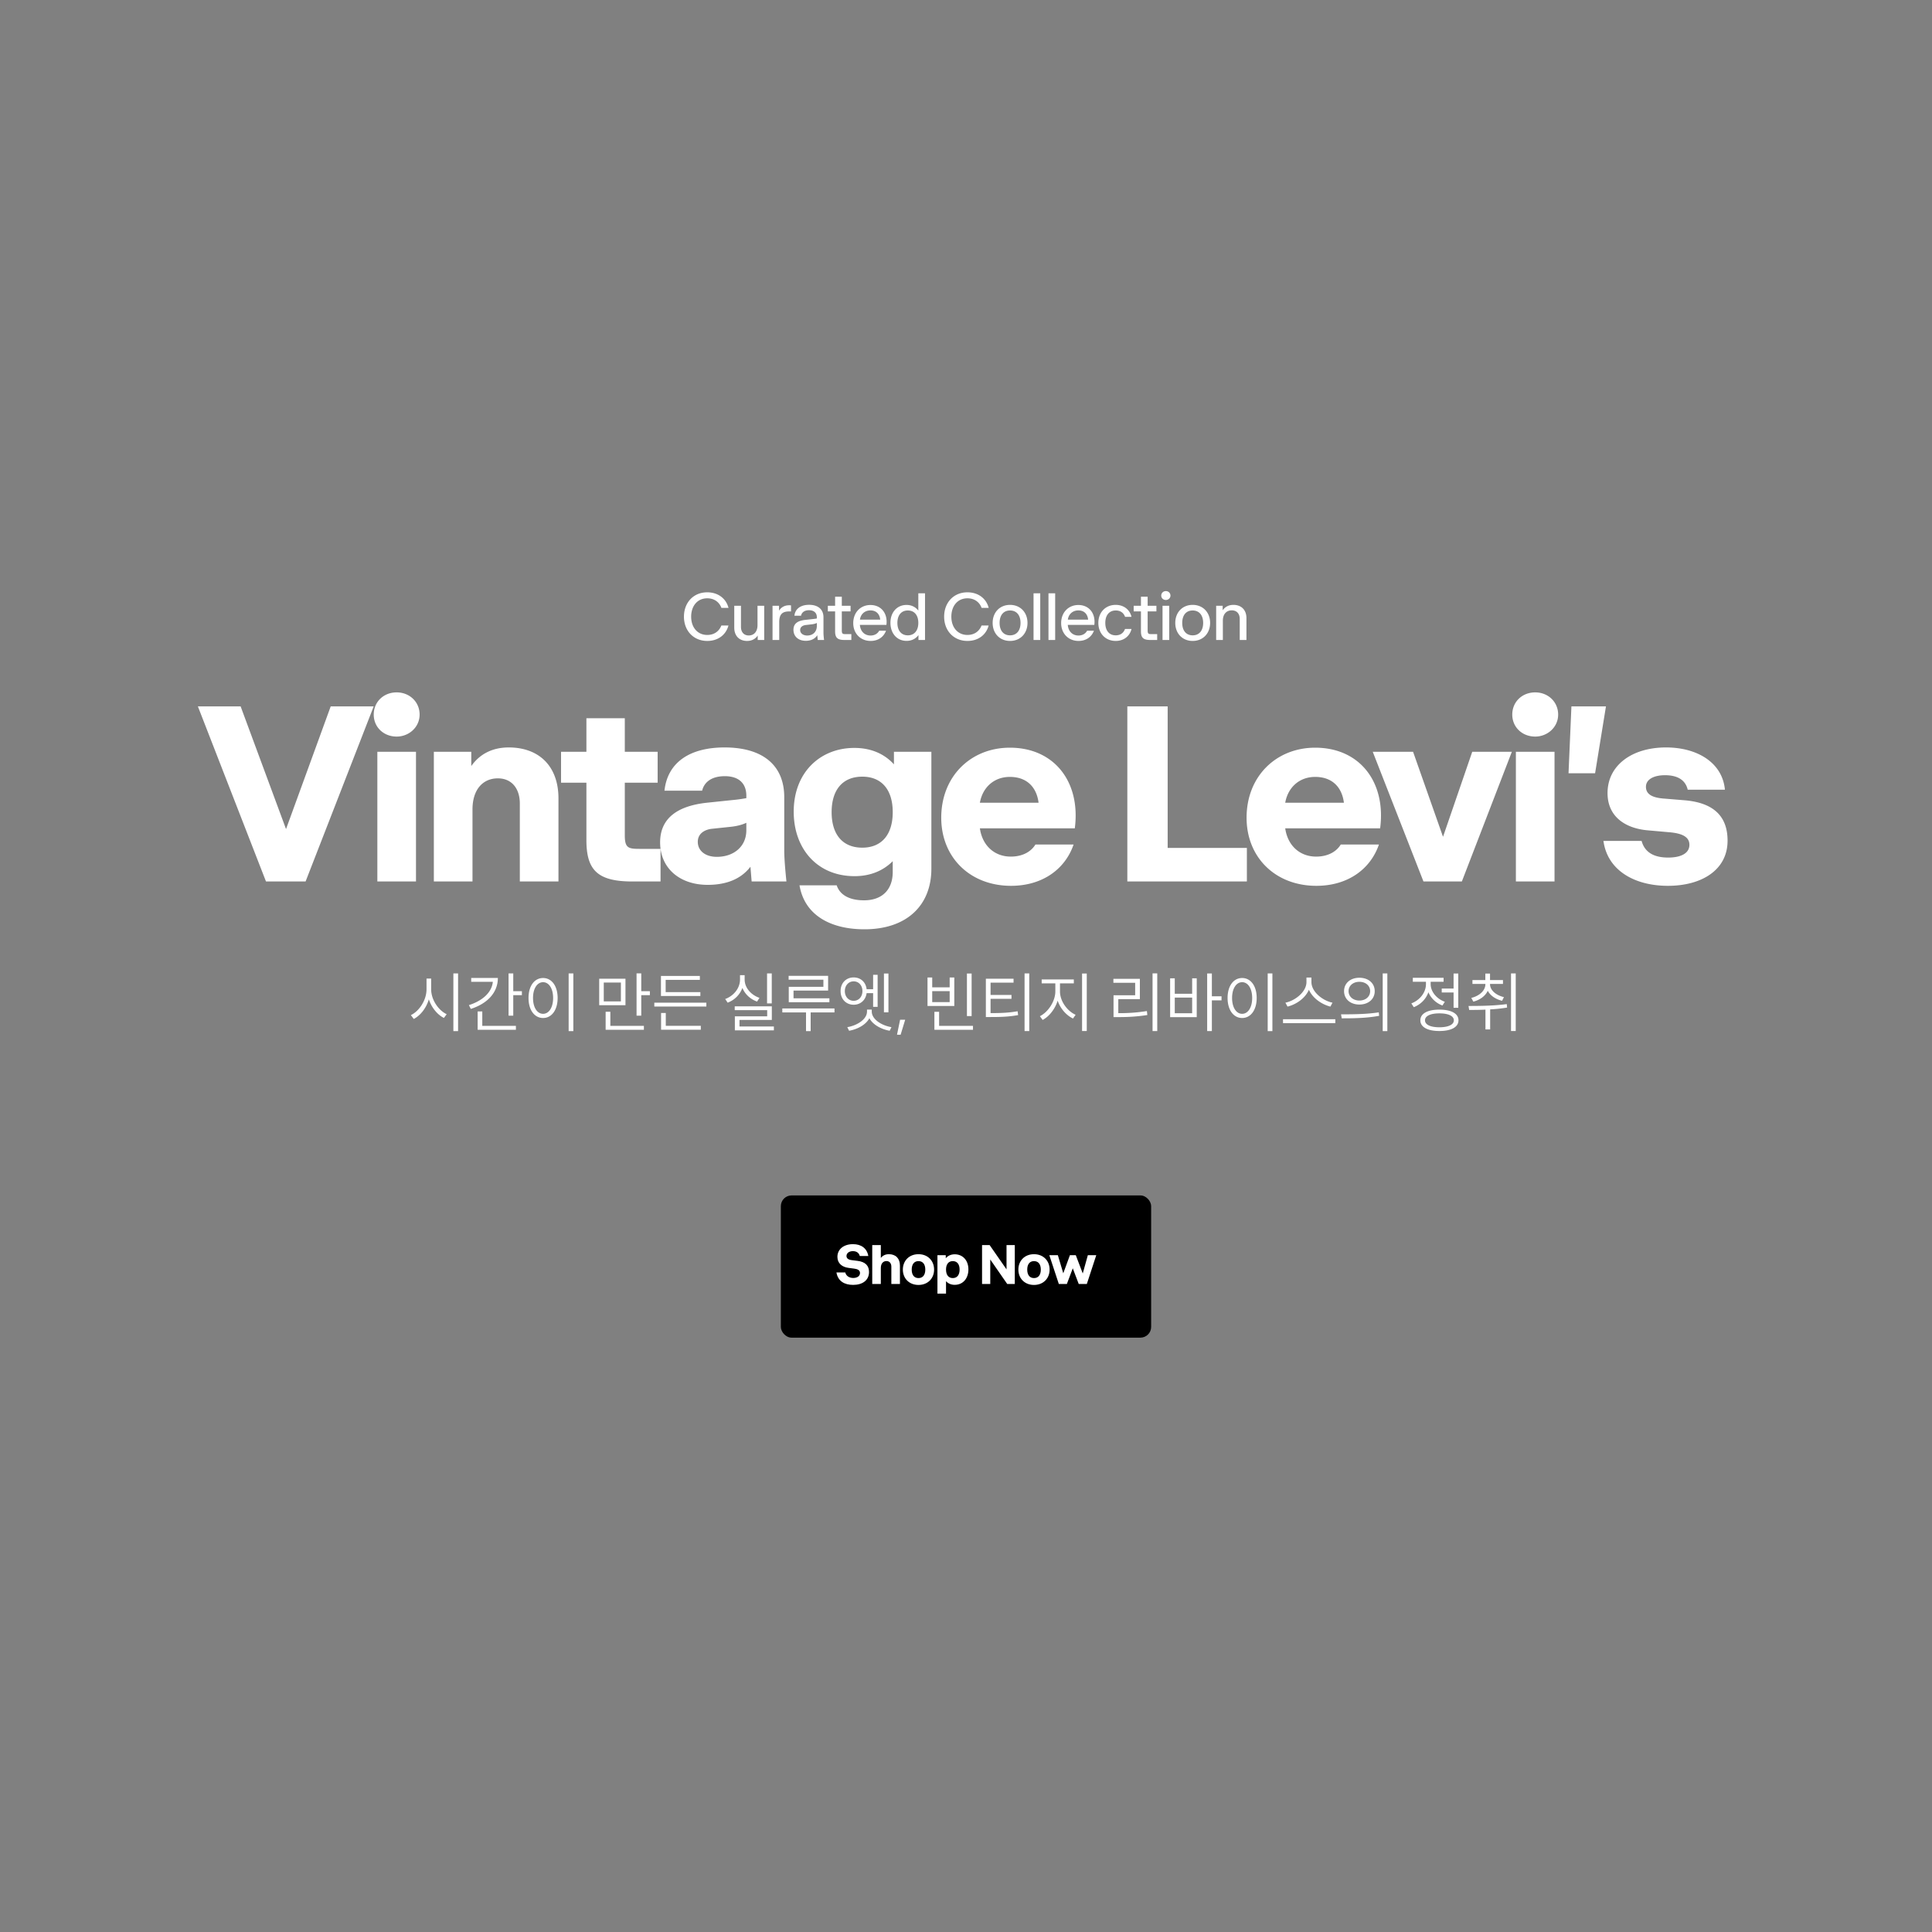 <svg width="720" height="720" viewBox="0 0 720 720" fill="none" xmlns="http://www.w3.org/2000/svg"><rect x="0" y="0" width="720" height="720" fill="#808080" stroke="none"/><path d="M263.576 238.86c-5.088 0-8.688-3.768-8.688-9.048 0-5.232 3.528-9.072 8.664-9.072 4.032 0 7.032 2.28 7.944 5.808h-2.64c-.816-2.208-2.712-3.576-5.28-3.576-3.792 0-6 3-6 6.84 0 4.032 2.4 6.816 6 6.816 2.544 0 4.416-1.344 5.256-3.528h2.64c-.912 3.504-3.888 5.76-7.896 5.76zm14.838 0c-2.904 0-4.776-1.896-4.776-4.944v-8.16h2.496v7.872c0 1.8.984 3.192 2.904 3.192s3.264-1.392 3.264-3.84v-7.224h2.496V238.5h-2.424v-1.656c-.888 1.32-2.256 2.016-3.96 2.016zm9.486-.36v-12.744h2.424v1.824c.816-1.296 2.088-2.016 3.816-2.016.24 0 .456.024.648.048v2.256h-.744c-2.52 0-3.648 1.104-3.648 3.984v6.648H287.9zm12.408.312c-2.76 0-4.608-1.608-4.608-4.104 0-2.184 1.392-3.384 4.44-3.696l2.4-.264c.912-.096 1.464-.168 1.872-.264v-.48c0-1.56-1.032-2.592-2.904-2.592-1.896 0-2.784.984-2.976 2.04h-2.472c.264-2.568 2.352-4.056 5.472-4.056 3.384 0 5.352 1.752 5.352 4.632v5.76c0 .792.12 1.896.216 2.712h-2.352l-.168-1.776c-.864 1.368-2.376 2.088-4.272 2.088zm-2.112-4.008c0 1.152 1.032 2.04 2.64 2.04 2.016 0 3.576-1.296 3.576-3.576v-1.104c-.48.24-1.104.408-1.872.504l-2.304.264c-.432.048-2.04.36-2.04 1.872zm16.459 3.696c-2.64 0-3.432-.936-3.432-3.24v-7.416h-2.712v-2.088h2.712v-3.384h2.496v3.384h3.264v2.088h-3.264v7.056c0 1.368.36 1.416 1.512 1.416h2.04v2.184h-2.616zm9.804.36c-3.768 0-6.48-2.76-6.48-6.648 0-3.96 2.712-6.744 6.408-6.744 4.08 0 6.504 3.216 5.952 7.416h-9.888c.192 2.424 1.776 3.96 3.984 3.96 1.512 0 2.64-.72 3.216-1.8h2.544c-.84 2.28-2.88 3.816-5.736 3.816zm-3.984-7.944h7.56c-.216-2.064-1.464-3.432-3.648-3.432-2.16 0-3.648 1.44-3.912 3.432zm17.366 7.92c-3.6 0-6-2.832-6-6.72 0-3.984 2.496-6.672 6-6.672 1.872 0 3.384.792 4.392 2.112V221.1h2.496v17.4h-2.448v-1.824c-1.008 1.368-2.544 2.16-4.44 2.16zm-3.408-6.696c0 2.856 1.464 4.632 3.888 4.632s3.912-1.776 3.912-4.632c0-2.88-1.488-4.632-3.912-4.632s-3.888 1.752-3.888 4.632zm26.108 6.72c-5.088 0-8.688-3.768-8.688-9.048 0-5.232 3.528-9.072 8.664-9.072 4.032 0 7.032 2.28 7.944 5.808h-2.64c-.816-2.208-2.712-3.576-5.28-3.576-3.792 0-6 3-6 6.84 0 4.032 2.4 6.816 6 6.816 2.544 0 4.416-1.344 5.256-3.528h2.64c-.912 3.504-3.888 5.76-7.896 5.76zm15.87 0c-3.84 0-6.48-2.808-6.48-6.72s2.64-6.72 6.48-6.72c3.84 0 6.504 2.808 6.504 6.72s-2.664 6.72-6.504 6.72zm-3.888-6.72c0 2.88 1.464 4.632 3.888 4.632s3.912-1.752 3.912-4.632-1.488-4.632-3.912-4.632-3.888 1.752-3.888 4.632zm12.648 6.36v-17.4h2.496v17.4h-2.496zm5.564 0v-17.4h2.496v17.4h-2.496zm11.204.36c-3.768 0-6.48-2.76-6.48-6.648 0-3.96 2.712-6.744 6.408-6.744 4.08 0 6.504 3.216 5.952 7.416h-9.888c.192 2.424 1.776 3.96 3.984 3.96 1.512 0 2.64-.72 3.216-1.8h2.544c-.84 2.28-2.88 3.816-5.736 3.816zm-3.984-7.944h7.56c-.216-2.064-1.464-3.432-3.648-3.432-2.16 0-3.648 1.44-3.912 3.432zm17.845 7.944c-3.84 0-6.48-2.808-6.48-6.72s2.64-6.72 6.48-6.72c3 0 5.232 1.776 5.88 4.464h-2.4c-.528-1.464-1.68-2.376-3.48-2.376-2.424 0-3.888 1.776-3.888 4.632 0 2.88 1.464 4.632 3.888 4.632 1.8 0 2.928-.936 3.456-2.376h2.424c-.648 2.688-2.88 4.464-5.88 4.464zm12.831-.36c-2.64 0-3.432-.936-3.432-3.24v-7.416h-2.712v-2.088h2.712v-3.384h2.496v3.384h3.264v2.088h-3.264v7.056c0 1.368.36 1.416 1.512 1.416h2.04v2.184h-2.616zm4.13-16.536c0-.96.744-1.68 1.728-1.68.96 0 1.704.72 1.704 1.68 0 .936-.792 1.632-1.704 1.632-.984 0-1.728-.696-1.728-1.632zm.48 16.536v-12.744h2.496V238.5h-2.496zm11.228.36c-3.84 0-6.48-2.808-6.48-6.72s2.64-6.72 6.48-6.72c3.84 0 6.504 2.808 6.504 6.72s-2.664 6.72-6.504 6.72zm-3.888-6.72c0 2.88 1.464 4.632 3.888 4.632s3.912-1.752 3.912-4.632-1.488-4.632-3.912-4.632-3.888 1.752-3.888 4.632zm12.647 6.36v-12.744h2.424v1.68c.912-1.32 2.304-2.016 4.008-2.016 2.928 0 4.848 1.872 4.848 4.92v8.16h-2.496v-7.848c0-1.824-1.008-3.192-2.976-3.192-1.944 0-3.312 1.368-3.312 3.84v7.2h-2.496zM99.125 328.5l-25.38-65.25h15.93l16.92 45.72 16.65-45.72h16.02l-25.38 65.25h-14.76zm40.152-62.19c0-4.77 3.69-8.28 8.55-8.28 4.77 0 8.55 3.51 8.55 8.28 0 4.68-3.96 8.19-8.55 8.19-4.86 0-8.55-3.51-8.55-8.19zm1.35 62.19v-48.33h14.4v48.33h-14.4zm21.056 0v-48.33h13.95v5.31c3.24-4.59 8.01-6.93 13.95-6.93 11.34 0 18.54 7.02 18.54 18.99v30.96h-14.4v-29.07c0-5.4-2.88-9.36-8.19-9.36-5.49 0-9.45 4.05-9.45 11.61v26.82h-14.4zm73.952 0c-13.14 0-17.1-4.41-17.1-15.48v-21.33h-9.45v-11.52h9.45v-12.51h14.31v12.51h12.24v11.52h-12.24v19.62c0 4.77 1.35 5.04 5.67 5.04h7.65v12.15h-10.53zm28.102 1.26c-10.44 0-17.73-6.21-17.73-15.84 0-8.55 5.85-13.5 17.37-14.76l9.45-.99c2.07-.18 3.78-.45 5.31-.72v-.9c0-4.59-2.79-7.29-8.01-7.29-5.49 0-7.83 2.7-8.46 5.4h-14.04c1.17-10.71 9.63-16.11 22.41-16.11 14.13 0 22.23 6.57 22.23 18.54v19.89c0 3.24.45 7.92.81 11.52h-12.96l-.45-5.49c-3.51 4.59-9 6.75-15.93 6.75zm-3.69-16.02c0 3.24 2.7 5.58 7.11 5.58 6.21 0 10.98-3.78 10.98-9.9v-2.79c-1.53.72-3.24 1.17-5.31 1.44l-7.65.81c-1.62.18-5.13 1.17-5.13 4.86zm62.117 32.58c-12.6 0-22.32-5.22-24.21-16.38h13.86c1.26 3.78 5.04 5.58 10.17 5.58 7.11 0 10.71-4.32 10.71-10.53v-4.05c-3.51 3.51-8.28 5.58-14.22 5.58-13.86 0-22.68-10.17-22.68-24.03 0-14.67 9.9-23.76 22.59-23.76 6.3 0 11.25 2.25 14.76 6.12v-4.68h13.95v43.56c0 13.77-9.27 22.59-24.93 22.59zm-12.24-43.65c0 8.37 4.14 13.23 11.43 13.23 7.2 0 11.34-4.86 11.34-13.23 0-8.37-4.14-13.23-11.34-13.23-7.29 0-11.43 4.86-11.43 13.23zm66.861 27.45c-15.21 0-26.01-10.53-26.01-25.38 0-15.57 11.16-26.1 25.56-26.1 16.74 0 26.46 12.96 24.21 30.06h-35.37c.9 6.39 5.4 10.53 11.52 10.53 4.23 0 7.47-1.71 9.18-4.5h14.22c-3.15 9.18-11.61 15.39-23.31 15.39zm-11.61-30.96h21.87c-.72-5.76-4.32-9.63-10.71-9.63-5.94 0-10.17 3.96-11.16 9.63zm54.95 29.34v-65.25h15.03v52.74h29.52v12.51h-44.55zm70.45 1.62c-15.21 0-26.01-10.53-26.01-25.38 0-15.57 11.16-26.1 25.56-26.1 16.74 0 26.46 12.96 24.21 30.06h-35.37c.9 6.39 5.4 10.53 11.52 10.53 4.23 0 7.47-1.71 9.18-4.5h14.22c-3.15 9.18-11.61 15.39-23.31 15.39zm-11.61-30.96h21.87c-.72-5.76-4.32-9.63-10.71-9.63-5.94 0-10.17 3.96-11.16 9.63zm51.518 29.34l-18.9-48.33h15.03l11.16 31.68 10.89-31.68h14.76l-18.63 48.33h-14.31zm33.095-62.19c0-4.77 3.69-8.28 8.55-8.28 4.77 0 8.55 3.51 8.55 8.28 0 4.68-3.96 8.19-8.55 8.19-4.86 0-8.55-3.51-8.55-8.19zm1.35 62.19v-48.33h14.4v48.33h-14.4zm19.615-40.32l1.08-24.93h12.87l-4.05 24.93h-9.9zm37.041 41.94c-12.24 0-22.5-5.58-24.03-16.74h14.22c1.17 4.32 4.68 6.21 9.9 6.21 4.68 0 7.92-1.53 7.92-4.77 0-3.15-3.15-4.32-7.65-4.68l-8.1-.72c-8.37-.81-14.76-5.22-14.76-13.86 0-10.35 9.09-17.01 21.78-17.01 11.79 0 21.06 5.76 21.96 15.75h-13.86c-.81-3.42-3.51-5.4-8.46-5.4-4.32 0-7.11 1.62-7.11 4.32 0 3.06 2.88 4.14 7.02 4.41l7.65.63c9.81.9 15.75 5.31 15.75 15.03 0 10.98-9.72 16.83-22.23 16.83zM168.96 362.772h1.752v21.504h-1.752v-21.504zm-8.28 1.92v3.984c0 3.912 2.712 7.848 5.784 9.288l-1.032 1.392c-2.424-1.2-4.584-3.816-5.616-6.936-.96 3.288-3.144 6.024-5.616 7.32l-1.08-1.44c3.096-1.464 5.832-5.568 5.832-9.624v-3.984h1.728zm30.598 4.704h3.216v1.464h-3.216v7.656h-1.752v-15.744h1.752v6.624zm-15.672-4.944h9.936c0 5.496-3.96 9.576-10.08 11.544l-.72-1.416c5.136-1.632 8.544-4.776 8.928-8.688h-8.064v-1.44zm4.128 12.48v5.376h12.528v1.464h-14.256v-6.84h1.728zm32.182-14.16h1.752v21.504h-1.752v-21.504zm-9.528 1.704c3.168 0 5.424 2.904 5.424 7.44 0 4.536-2.256 7.464-5.424 7.464-3.168 0-5.424-2.928-5.424-7.464 0-4.536 2.256-7.44 5.424-7.44zm0 1.56c-2.184 0-3.744 2.352-3.744 5.88 0 3.552 1.56 5.904 3.744 5.904s3.744-2.352 3.744-5.904c0-3.528-1.56-5.88-3.744-5.88zm36.59 3.36h3.216v1.464h-3.216v7.656h-1.752v-15.768h1.752v6.648zm-5.88-4.656v9.864h-9.792v-9.864h9.792zm-1.704 8.448v-7.032h-6.384v7.032h6.384zm-3.936 3.864v5.256h12.504v1.464h-14.256v-6.72h1.752zm33.55-7.32v1.44H246.32v-7.464h14.496v1.464h-12.744v4.56h12.936zm-17.16 3.936h19.392v1.44h-19.392v-1.44zm4.272 3.84v4.776h13.056v1.464h-14.808v-6.24h1.752zm39.494-14.736v11.16h-1.752v-11.16h1.752zm-4.584 9.096l-.888 1.392c-2.472-.864-4.488-2.712-5.472-5.088-.912 2.52-2.976 4.56-5.496 5.496l-.912-1.368c3.168-1.152 5.52-4.032 5.52-7.248v-1.632h1.728v1.632c0 3.072 2.4 5.76 5.52 6.816zm-7.44 10.68h12.816v1.44h-14.544v-5.232h12.048v-2.304h-12.096v-1.416h13.824v5.064H275.59v2.448zm31.27-14.784V365.1H293.9v-1.44h14.712v5.496h-12.888v2.88h13.368v1.464h-15.144v-5.736h12.912zm4.128 8.064v1.464h-8.88v6.984h-1.728v-6.984h-8.832v-1.464h19.44zm20.11-13.032v14.472h-1.68v-14.472h1.68zm-5.712 7.32h-2.424c-.336 2.568-2.256 4.32-4.824 4.32-2.832 0-4.872-2.088-4.872-5.088s2.04-5.088 4.872-5.088c2.592 0 4.536 1.752 4.824 4.392h2.424v-5.376h1.68v11.952h-1.68v-5.112zm-10.536-.768c0 2.112 1.392 3.624 3.288 3.624s3.264-1.512 3.264-3.624c0-2.088-1.368-3.624-3.264-3.624-1.896 0-3.288 1.536-3.288 3.624zm10.032 6.888v.744c0 2.904 3.72 5.232 7.344 5.808l-.672 1.344c-3.144-.552-6.264-2.232-7.56-4.68-1.296 2.448-4.416 4.128-7.56 4.68l-.672-1.344c3.6-.576 7.344-2.904 7.344-5.808v-.744h1.776zm9.407 9.384l1.152-5.592h1.896l-1.704 5.592h-1.344zm27.81-22.824v15.864h-1.752v-15.864h1.752zm-6.456 1.488v10.608h-9.984v-10.608h1.752v3.672h6.504v-3.672h1.728zm-1.728 9.168v-4.08h-6.504v4.08h6.504zm-3.936 8.856h12.624v1.464h-14.376v-6.696h1.752v5.232zm31.846-19.536h1.752v21.48h-1.752v-21.48zm-12.672 9.456v5.328c4.032 0 6.84-.12 10.08-.696l.192 1.44c-3.36.6-6.192.72-10.344.72h-1.68v-14.28h10.32v1.464h-8.568v4.584h7.8v1.44h-7.8zm34.102-9.432h1.752v21.432h-1.752v-21.432zm-8.232 3.672v3c0 3.672 2.76 7.368 5.832 8.712l-.984 1.392c-2.472-1.176-4.68-3.648-5.712-6.648-.984 3.144-3.192 5.928-5.592 7.176l-1.032-1.392c3-1.464 5.76-5.52 5.76-9.24v-3h-5.088v-1.464h11.976v1.464h-5.16zm34.502-3.72h1.752v21.504h-1.752v-21.504zm-12.768 9.6v5.232c3.552 0 6.768-.168 10.656-.792l.168 1.488c-3.96.6-7.2.768-10.824.768h-1.776v-8.136h8.064v-4.656h-8.112v-1.464h9.864v7.56h-8.04zm38.47-1.056v1.512h-3.6v11.448h-1.752v-21.456h1.752v8.496h3.6zm-10.944-.936v-5.76h1.704v14.472h-9.912v-14.472h1.728v5.76h6.48zm0 7.248v-5.832h-6.48v5.832h6.48zm28.151-14.832h1.752v21.504h-1.752v-21.504zm-9.528 1.704c3.168 0 5.424 2.904 5.424 7.44 0 4.536-2.256 7.464-5.424 7.464-3.168 0-5.424-2.928-5.424-7.464 0-4.536 2.256-7.44 5.424-7.44zm0 1.56c-2.184 0-3.744 2.352-3.744 5.88 0 3.552 1.56 5.904 3.744 5.904s3.744-2.352 3.744-5.904c0-3.528-1.56-5.88-3.744-5.88zm33.67 7.632l-.768 1.464c-3.144-.768-6.624-3.096-8.016-6.288-1.344 3.192-4.8 5.52-7.968 6.288l-.792-1.464c3.528-.696 7.848-3.96 7.848-7.704v-1.656h1.848v1.656c0 3.744 4.32 7.008 7.848 7.704zm-18.432 6.168h19.488v1.464h-19.488v-1.464zm37.15-17.064h1.728v21.504h-1.728v-21.504zm-8.688 1.608c3.336 0 5.712 2.016 5.712 4.992s-2.376 4.992-5.712 4.992-5.712-2.016-5.712-4.992 2.376-4.992 5.712-4.992zm0 1.512c-2.328 0-4.032 1.44-4.032 3.48s1.704 3.504 4.032 3.504c2.328 0 4.008-1.464 4.008-3.504s-1.68-3.48-4.008-3.48zM500.03 379.5l-.264-1.488c3.936 0 9.384 0 14.064-.744l.144 1.296c-4.824.912-10.08.936-13.944.936zm37.262-11.088h4.416v-5.616h1.752v12.768h-1.752v-5.688h-4.416v-1.464zm1.152 4.92l-.888 1.392c-2.4-.888-4.296-2.712-5.232-4.944-.888 2.568-2.928 4.584-5.448 5.568l-.912-1.416c3.12-1.152 5.448-4.032 5.448-7.176v-.888h-4.896v-1.464h11.472v1.464h-4.824v.888c0 2.808 2.232 5.496 5.28 6.576zm-2.04 2.928c4.44 0 7.128 1.464 7.128 3.984s-2.688 3.984-7.128 3.984c-4.392 0-7.08-1.464-7.08-3.984s2.688-3.984 7.08-3.984zm0 6.576c3.336 0 5.4-.96 5.4-2.592 0-1.632-2.064-2.592-5.4-2.592-3.288 0-5.352.96-5.352 2.592 0 1.632 2.064 2.592 5.352 2.592zm26.71-20.064h1.752v21.456h-1.752v-21.456zm-14.04 10.512l-.768-1.392c3.048-.744 5.256-2.736 5.256-5.112v-.096h-4.824v-1.44h4.8v-2.424h1.752v2.424h4.824v1.44h-4.824v.096c0 2.232 2.184 4.104 5.184 4.824l-.696 1.368c-2.472-.624-4.392-1.944-5.328-3.744-.888 1.92-2.856 3.408-5.376 4.056zm12.456.912l.12 1.296a55.731 55.731 0 01-6.312.672v7.464h-1.752v-7.368c-2.16.096-4.248.12-6.072.12l-.24-1.488c4.104 0 9.528-.048 14.256-.696z" fill="#fff"/><rect x="291" y="445.5" width="138" height="53" rx="4" fill="#000"/><path d="M317.917 478.84c-3.24 0-5.66-1.42-6.2-4.64h3.28c.42 1.56 1.78 2.06 3 2.06 1.32 0 2.5-.6 2.5-1.86 0-1.1-1.04-1.48-2.16-1.62l-2.12-.28c-2.38-.3-4.14-1.68-4.14-4.1 0-2.84 2.34-4.74 5.8-4.74 3.14 0 5.24 1.6 5.72 4.42h-3.18c-.28-1.1-1.14-1.82-2.56-1.82-1.46 0-2.4.78-2.4 1.82 0 1.22 1.36 1.46 2 1.54l2.08.26c3.1.36 4.32 1.94 4.32 4.14 0 3.06-2.36 4.82-5.94 4.82zm7.142-.34V464h3.2v4.8c.72-.92 1.74-1.4 3-1.4 2.52 0 4.12 1.56 4.12 4.22v6.88h-3.2v-6.46c0-1.2-.64-2.08-1.82-2.08-1.22 0-2.1.9-2.1 2.58v5.96h-3.2zm17.231.36c-3.46 0-5.82-2.42-5.82-5.72 0-3.32 2.36-5.74 5.82-5.74 3.46 0 5.82 2.42 5.82 5.74 0 3.3-2.36 5.72-5.82 5.72zm-2.52-5.72c0 2 .92 3.16 2.52 3.16 1.62 0 2.54-1.16 2.54-3.16s-.92-3.16-2.54-3.16c-1.6 0-2.52 1.16-2.52 3.16zm16.027 5.68c-1.36 0-2.46-.5-3.24-1.36v4.64h-3.2v-14.34h3.1v1.16c.78-.94 1.92-1.48 3.36-1.48 2.88 0 5.08 2.16 5.08 5.64 0 3.3-1.98 5.74-5.1 5.74zm-3.24-5.68c0 1.98.92 3.16 2.52 3.16 1.62 0 2.54-1.18 2.54-3.16 0-2-.92-3.16-2.54-3.16-1.6 0-2.52 1.16-2.52 3.16zm13.426 5.36V464h2.82l6.3 9.06V464h3.08v14.5h-2.82l-6.32-9.12v9.12h-3.06zm19.357.36c-3.46 0-5.82-2.42-5.82-5.72 0-3.32 2.36-5.74 5.82-5.74 3.46 0 5.82 2.42 5.82 5.74 0 3.3-2.36 5.72-5.82 5.72zm-2.52-5.72c0 2 .92 3.16 2.52 3.16 1.62 0 2.54-1.16 2.54-3.16s-.92-3.16-2.54-3.16c-1.6 0-2.52 1.16-2.52 3.16zm11.772 5.36l-3.54-10.74h3.18l2.02 6.76 2.48-6.76h2.18l2.6 6.82 1.9-6.82h3.14l-3.52 10.74h-3.02l-2.22-5.84-2.2 5.84h-3z" fill="#fff"/></svg>